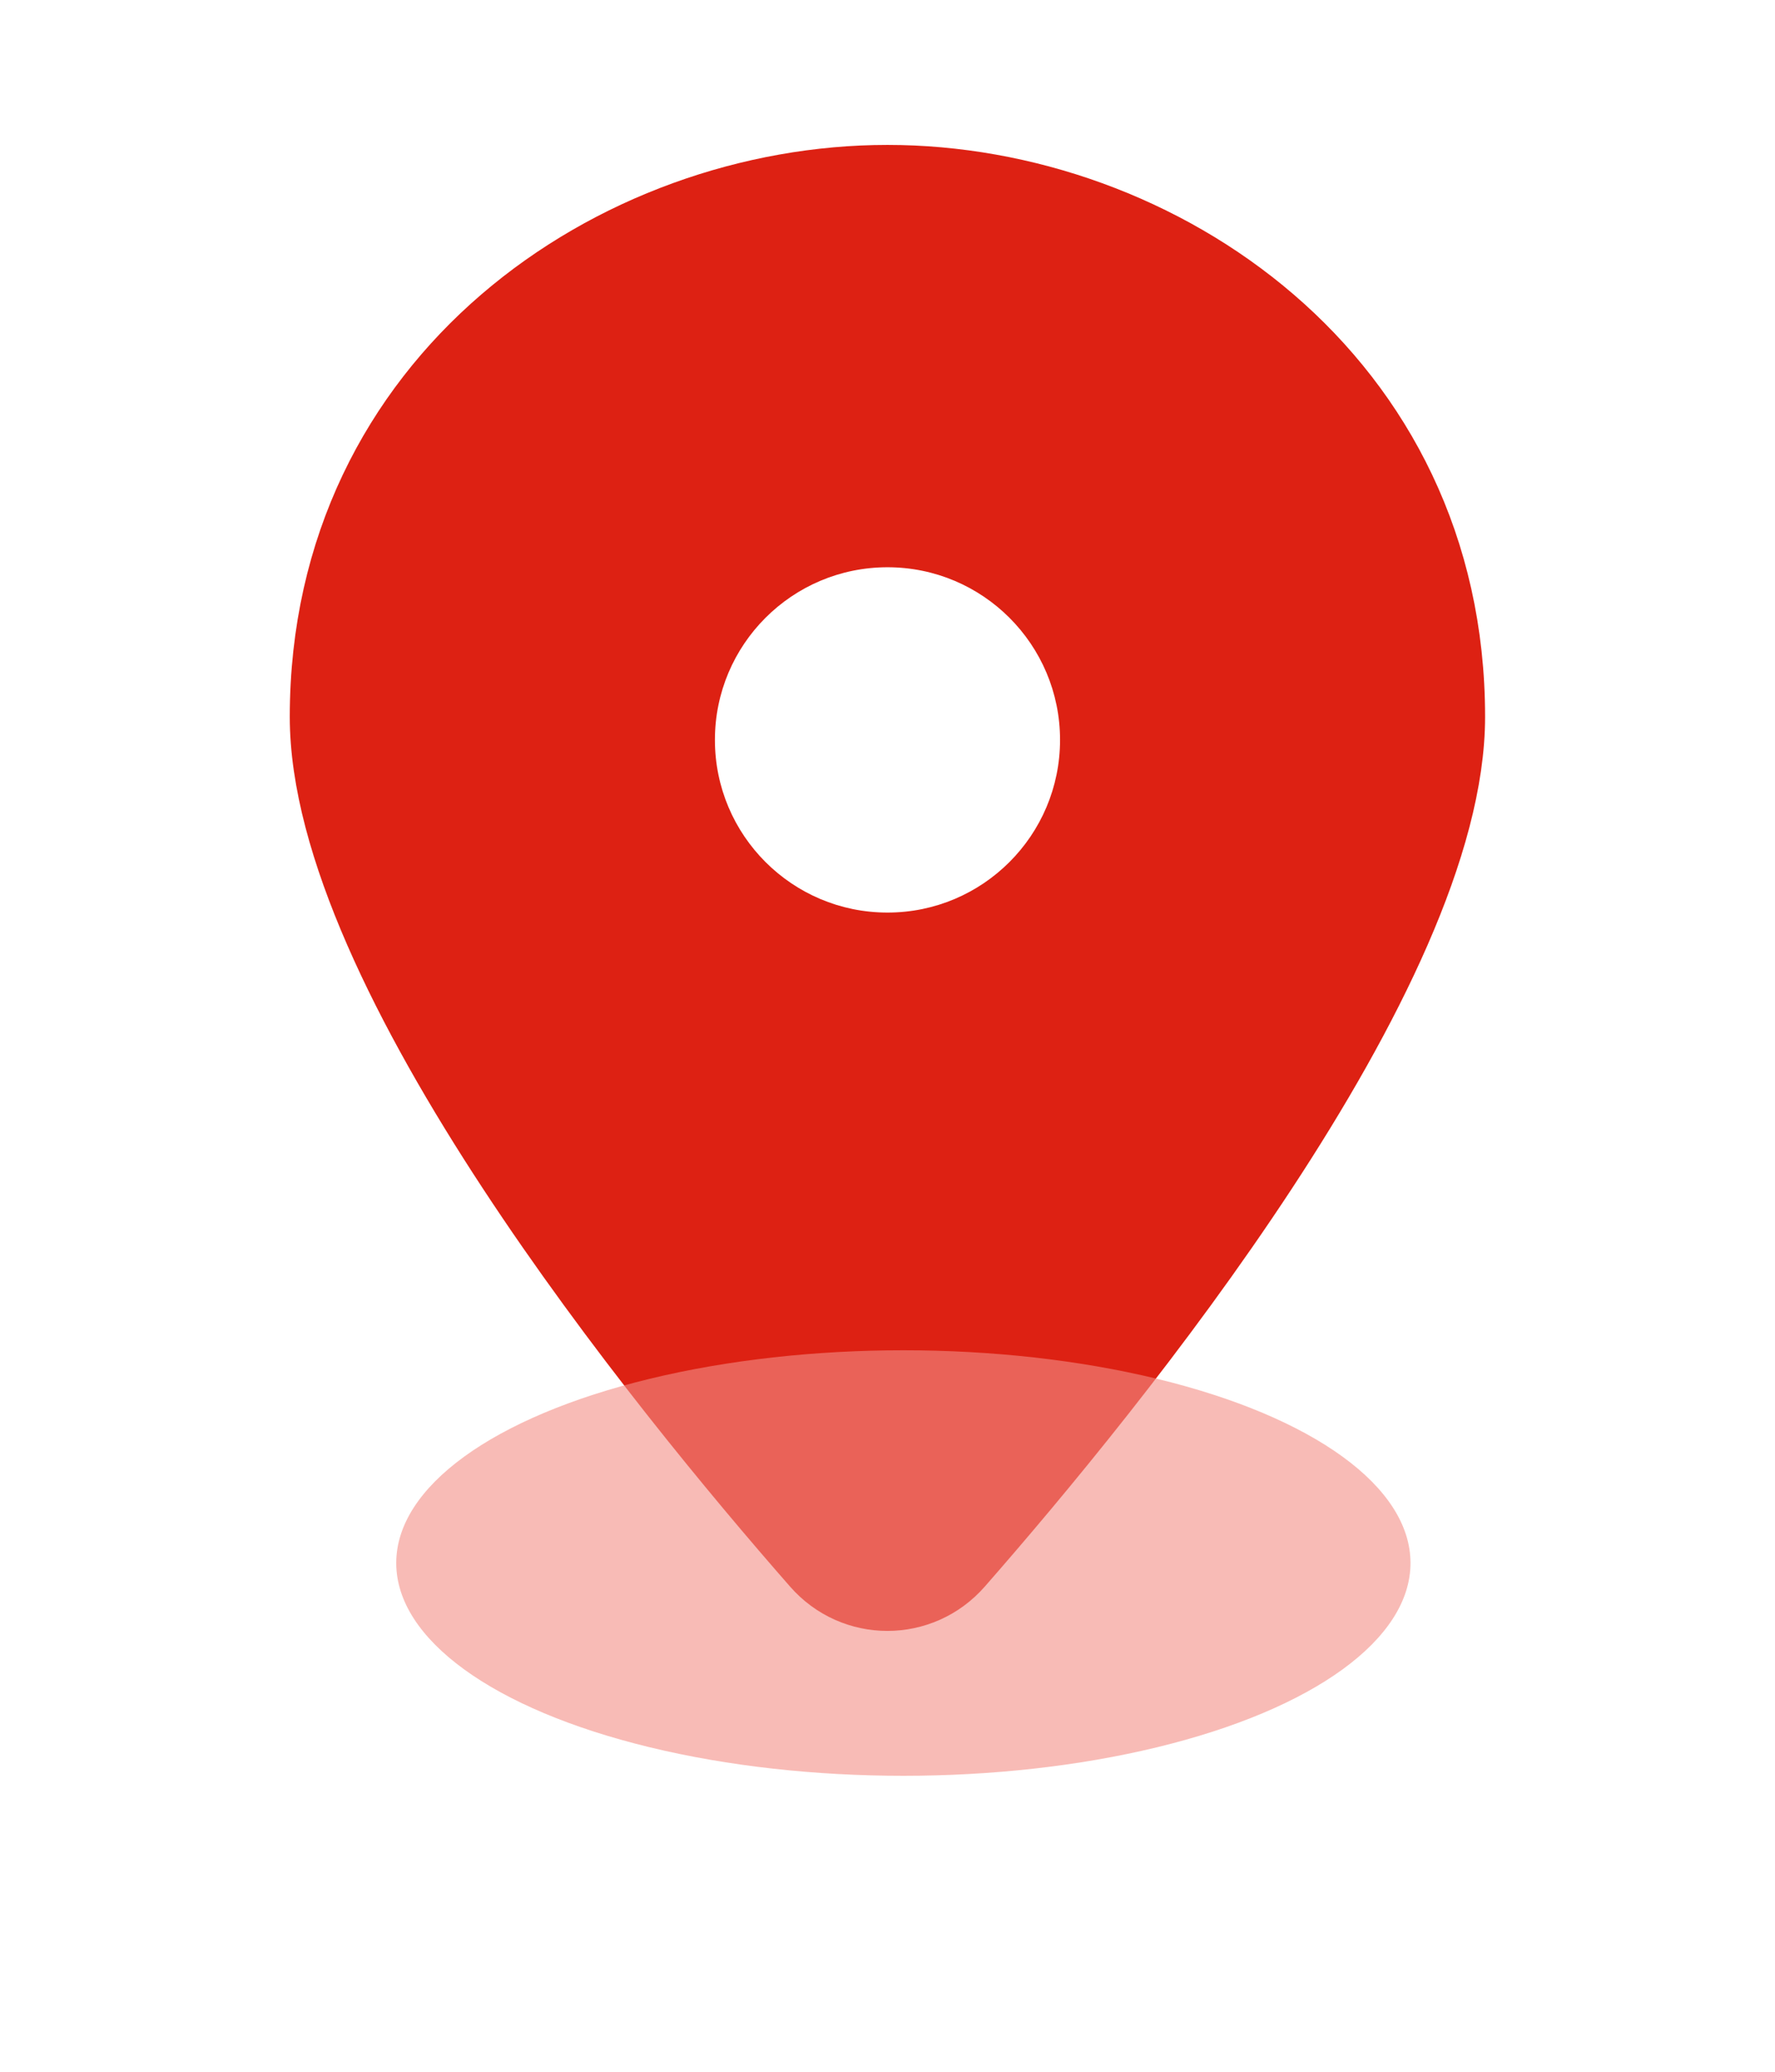 <svg width="48" height="56" viewBox="0 0 48 56" fill="none" xmlns="http://www.w3.org/2000/svg">
<path d="M39.41 19.376C39.41 26.368 30.269 37.597 26.066 42.392C24.965 43.648 23.029 43.648 21.93 42.392C17.728 37.6 8.586 26.371 8.586 19.376C8.589 10.069 16.552 4.667 24 4.667C31.448 4.667 39.41 10.069 39.41 19.376Z" fill="#DD2113" stroke="#DD2113" stroke-width="1.5" stroke-linecap="round" stroke-linejoin="round"/>
<path d="M24 24.667C26.577 24.667 28.666 22.577 28.666 20C28.666 17.423 26.577 15.333 24 15.333C21.422 15.333 19.333 17.423 19.333 20C19.333 22.577 21.422 24.667 24 24.667Z" fill="white"/>
<g opacity="0.6" filter="url(#filter0_f_111_4186)">
<ellipse cx="24.429" cy="42.249" rx="13.714" ry="5.751" fill="#F48E85"/>
</g>
<defs>
<filter id="filter0_f_111_4186" x="2.714" y="28.497" width="43.429" height="27.503" filterUnits="userSpaceOnUse" color-interpolation-filters="sRGB">
<feFlood flood-opacity="0" result="BackgroundImageFix"/>
<feBlend mode="normal" in="SourceGraphic" in2="BackgroundImageFix" result="shape"/>
<feGaussianBlur stdDeviation="4" result="effect1_foregroundBlur_111_4186"/>
</filter>
</defs>
</svg>
